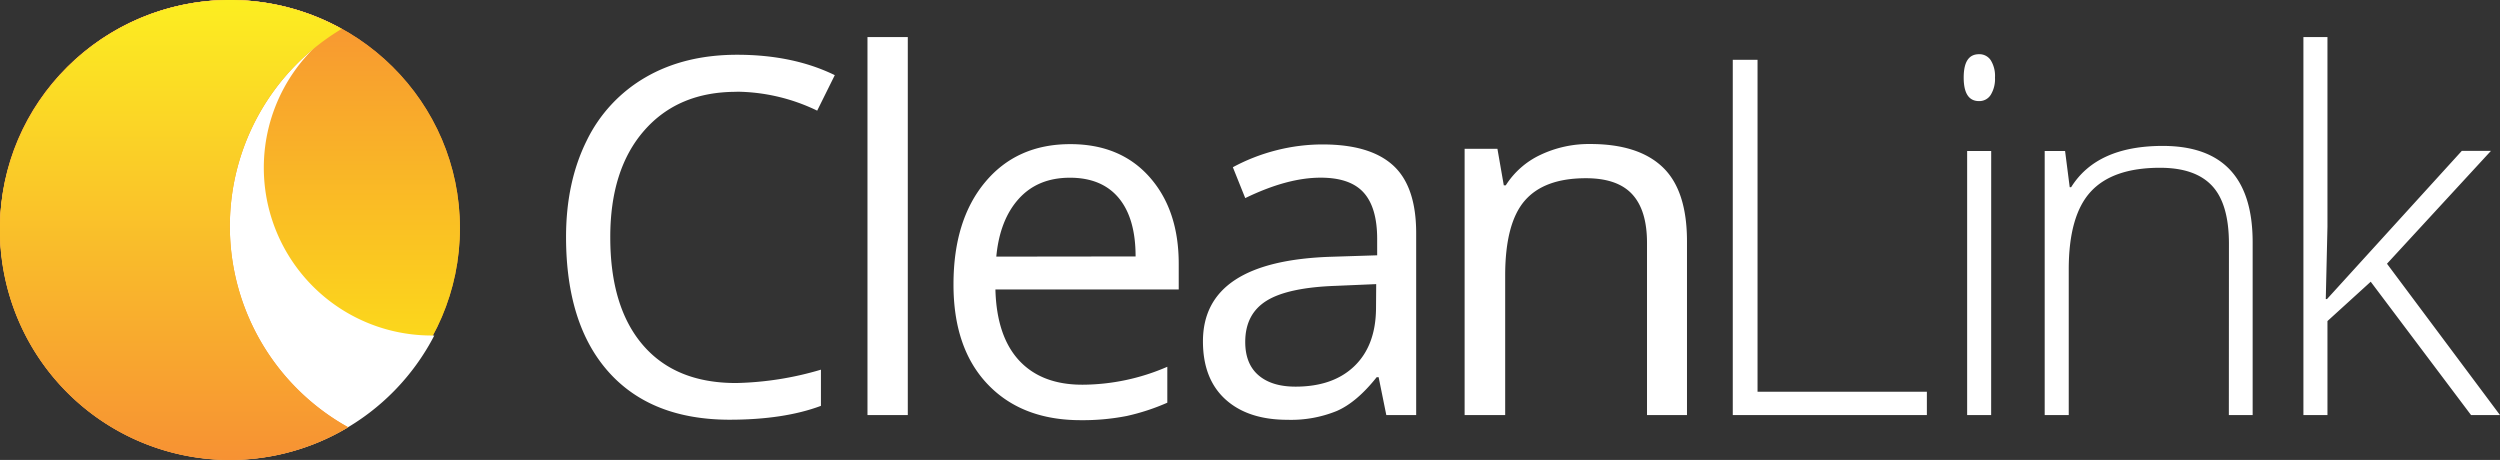 <svg xmlns="http://www.w3.org/2000/svg" xmlns:xlink="http://www.w3.org/1999/xlink" viewBox="0 0 593.5 109.19"><rect x="0" y="0" width="593.5" height="109.19" fill="#333333" stroke="none"/><defs><style>.cls-1{fill:#fff;}.cls-2{fill:#f89a32;}.cls-3{fill:url(#linear-gradient);}.cls-4{fill:url(#linear-gradient-2);}</style><linearGradient id="linear-gradient" x1="-8.22" y1="523.19" x2="-8.22" y2="524.08" gradientTransform="matrix(122.69, 0, 0, -121.69, 1062.71, 63773.81)" gradientUnits="userSpaceOnUse"><stop offset="0" stop-color="#fdee14"/><stop offset="1" stop-color="#f79233"/></linearGradient><linearGradient id="linear-gradient-2" x1="-8.2" y1="523.2" x2="-8.2" y2="524.09" gradientTransform="matrix(92.87, 0, 0, -122.69, 802.72, 64300.06)" gradientUnits="userSpaceOnUse"><stop offset="0" stop-color="#f79233"/><stop offset="1" stop-color="#fcee21"/></linearGradient></defs><g id="Layer_2" data-name="Layer 2"><g id="Layer_1-2" data-name="Layer 1"><path class="cls-1" d="M593.5,98.54h-6.87L562.81,66.88l-10.27,9.34V98.54h-5.71V8.8h5.71v45L552.14,71h.29l32-35.18h6.92L566.67,62.61ZM529.15,57.88q0-9.47-4-13.76t-12.35-4.29q-11.24,0-16.46,5.68t-5.22,18.43v34.6h-5.71V35.85h4.84l1.1,8.59h.34q6.12-9.8,21.75-9.8,21.35,0,21.34,22.89v41h-5.65ZM469.82,24c-2.42,0-3.64-1.86-3.64-5.59s1.22-5.54,3.64-5.54a3.21,3.21,0,0,1,2.79,1.44,7.06,7.06,0,0,1,1,4.1,7.18,7.18,0,0,1-1,4.09A3.18,3.18,0,0,1,469.82,24Zm-58.46-9.8h5.88V93h40.2v5.53H411.36ZM391,57.65q0-7.73-3.52-11.54t-11-3.8q-9.92,0-14.53,5.36t-4.62,17.71V98.54H347.7V35.33h7.79L357,44h.47a19.59,19.59,0,0,1,8.24-7.24,26.83,26.83,0,0,1,11.83-2.57q11.42,0,17.19,5.51t5.76,17.62V98.54H391Zm-63.71,31.9h-.47q-4.72,5.94-9.43,8a28.75,28.75,0,0,1-11.73,2.11q-9.4,0-14.74-4.85t-5.34-13.78q0-19.15,30.63-20.08l10.73-.34V56.73q0-7.44-3.2-11t-10.24-3.55q-7.9,0-17.88,4.85l-2.94-7.33a45,45,0,0,1,10.24-4A44.39,44.39,0,0,1,314,34.29q11.29,0,16.75,5t5.45,16.09V98.54h-7.09Zm-.58-22.1-9.58.41q-11.41.4-16.46,3.55t-5.05,9.77c0,3.46,1.05,6.1,3.14,7.9s5,2.71,8.8,2.71q8.94,0,14-4.9t5.11-13.73ZM241.93,85.57q5.34,5.76,15,5.76a51,51,0,0,0,20.19-4.26V95.6a51.37,51.37,0,0,1-9.61,3.15,54.3,54.3,0,0,1-10.93,1q-14,0-22.12-8.54t-8.1-23.71q0-15.27,7.53-24.28t20.21-9q11.88,0,18.81,7.82t6.92,20.62v6.06H236.31Q236.6,79.8,241.93,85.57Zm27.66-24.69q0-9.06-4-13.87T254,42.19q-7.62,0-12.14,5t-5.34,13.73ZM205.94,8.8h9.57V98.54h-9.57Zm-31.07,13Q161,21.77,152.93,31t-8.05,25.35q0,16.56,7.76,25.58t22.12,9a75.75,75.75,0,0,0,20.13-3.17v8.59q-8.77,3.28-21.63,3.29-18.63,0-28.75-11.31T134.38,56.27q0-13,4.88-22.84a35,35,0,0,1,14.07-15.12Q162.53,13,175,13q13.26,0,23.18,4.84L194,26.27A44.65,44.65,0,0,0,174.87,21.77ZM472.7,98.54H467V35.85h5.71Z"/><path class="cls-2" d="M54.59,0c30.16,0,54.6,24.24,54.6,54.15S84.75,108.3,54.59,108.3,0,84.05,0,54.15,24.44,0,54.59,0Z"/><path class="cls-3" d="M54.59,0c30.16,0,54.6,24.24,54.6,54.15S84.75,108.3,54.59,108.3,0,84.05,0,54.15,24.44,0,54.59,0Z"/><path class="cls-1" d="M62.63,39.83a39.82,39.82,0,0,0,39.83,39.82h.64A54.58,54.58,0,1,1,80.56,6.56,39.78,39.78,0,0,0,62.63,39.83Z"/><path class="cls-2" d="M54.57,53.7a54.56,54.56,0,0,0,28.08,47.73A54.6,54.6,0,1,1,81.1,6.87,54.56,54.56,0,0,0,54.57,53.7Z"/><path class="cls-4" d="M54.57,53.7a54.56,54.56,0,0,0,28.08,47.73A54.6,54.6,0,1,1,81.1,6.87,54.56,54.56,0,0,0,54.57,53.7Z"/></g></g></svg>
